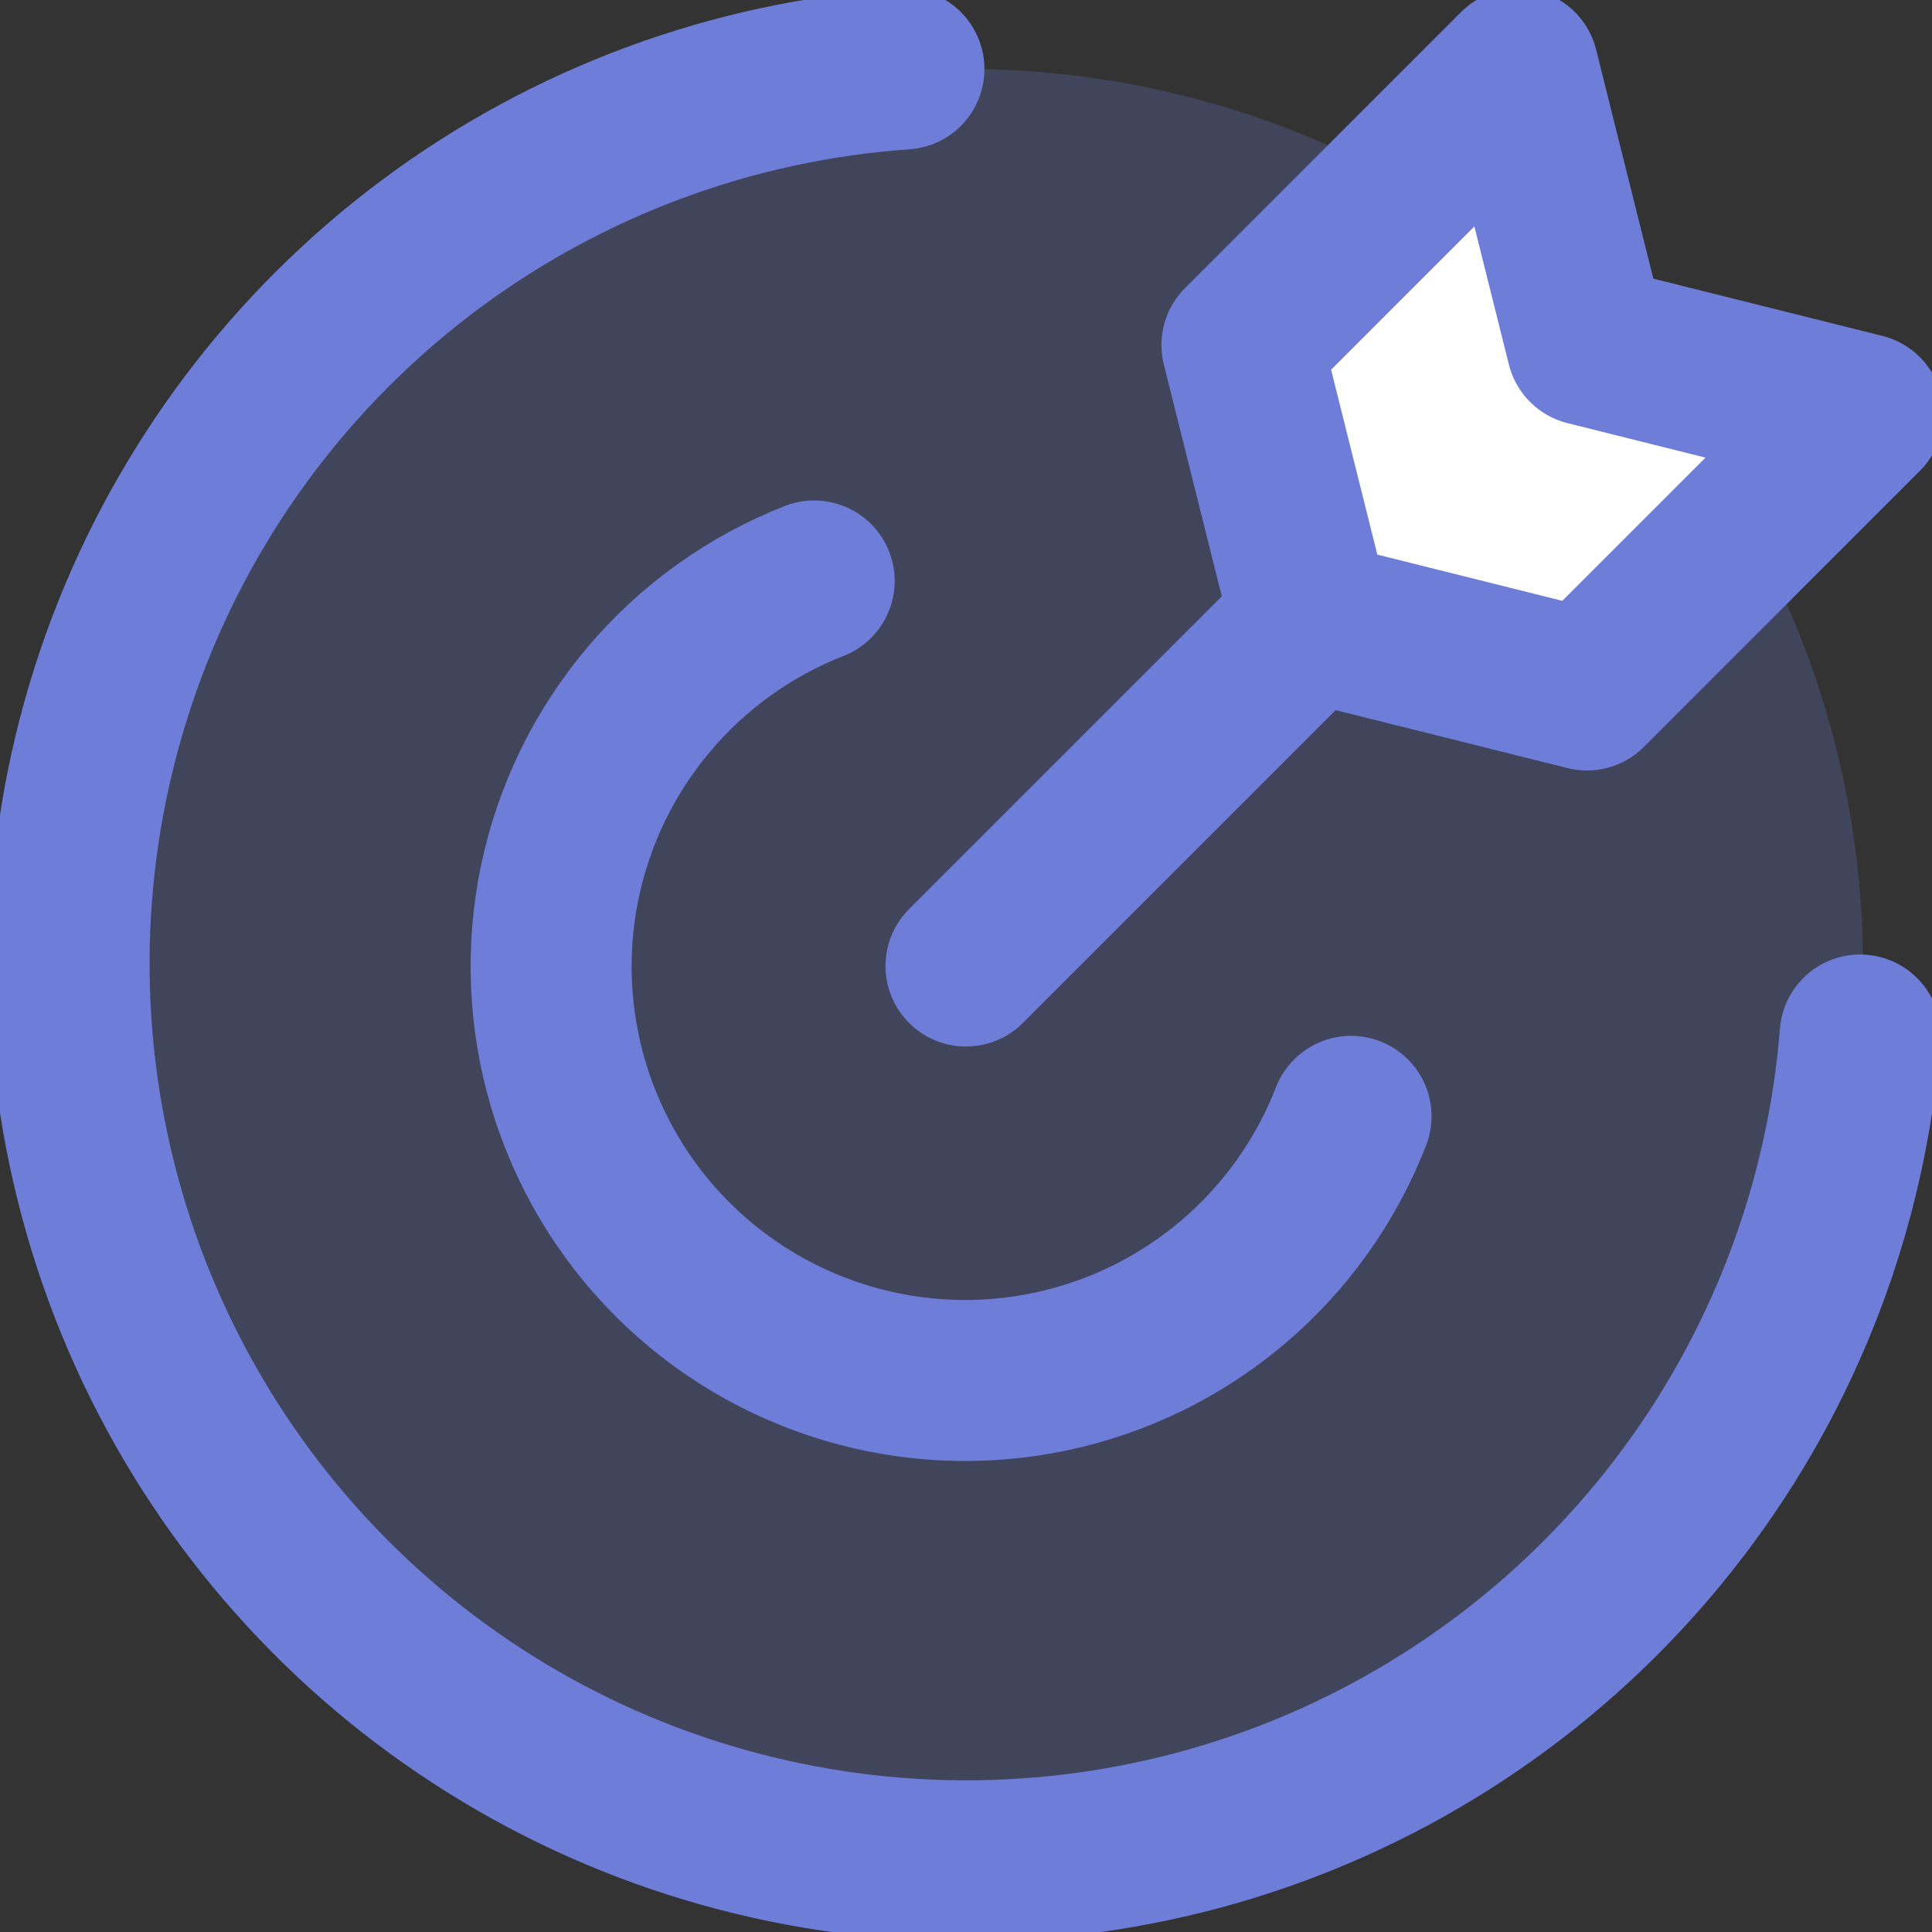 <svg width="24" height="24" viewBox="0 0 24 24" fill="none" xmlns="http://www.w3.org/2000/svg">
<rect x="0" y="0" width="24" height="24" fill="#333333" stroke="none"/>
<g clip-path="url(#clip0_12823_37085)">
<path opacity="0.25" d="M0.857 12C0.857 14.955 2.031 17.789 4.121 19.879C6.21 21.969 9.045 23.143 12 23.143C14.955 23.143 17.789 21.969 19.879 19.879C21.969 17.789 23.143 14.955 23.143 12C23.143 9.045 21.969 6.21 19.879 4.121C17.789 2.031 14.955 0.857 12 0.857C9.045 0.857 6.21 2.031 4.121 4.121C2.031 6.21 0.857 9.045 0.857 12Z" fill="#6E7DD8"/>
<path d="M23.108 12.857C22.939 14.984 22.163 17.017 20.872 18.715C19.581 20.414 17.83 21.706 15.827 22.439C13.823 23.171 11.651 23.313 9.569 22.847C7.487 22.382 5.583 21.329 4.082 19.813C2.581 18.297 1.547 16.382 1.103 14.295C0.658 12.209 0.822 10.038 1.574 8.042C2.327 6.046 3.637 4.308 5.348 3.034C7.059 1.761 9.1 1.005 11.229 0.857" stroke="#6E7DD8" stroke-width="2" stroke-linecap="round" stroke-linejoin="round"/>
<path d="M19.714 8.571L16.285 7.714L15.428 4.286L18.857 0.857L19.714 4.286L23.142 5.143L19.714 8.571Z" fill="white"/>
<path d="M19.714 8.571L16.285 7.714L15.428 4.286L18.857 0.857L19.714 4.286L23.142 5.143L19.714 8.571Z" stroke="#6E7DD8" stroke-width="2" stroke-linecap="round" stroke-linejoin="round"/>
<path d="M16.783 13.868C16.473 14.665 15.97 15.372 15.318 15.926C14.667 16.479 13.888 16.861 13.051 17.038C12.215 17.215 11.348 17.18 10.528 16.937C9.709 16.694 8.962 16.251 8.357 15.647C7.752 15.044 7.307 14.299 7.062 13.48C6.817 12.661 6.78 11.793 6.954 10.957C7.129 10.12 7.509 9.34 8.061 8.687C8.612 8.034 9.318 7.529 10.114 7.217" stroke="#6E7DD8" stroke-width="2" stroke-linecap="round" stroke-linejoin="round"/>
<path d="M12 12L16.286 7.714" stroke="#6E7DD8" stroke-width="2" stroke-linecap="round" stroke-linejoin="round"/>
</g>
<defs>
<clipPath id="clip0_12823_37085">
<rect width="24" height="24" fill="white"/>
</clipPath>
</defs>
</svg>
